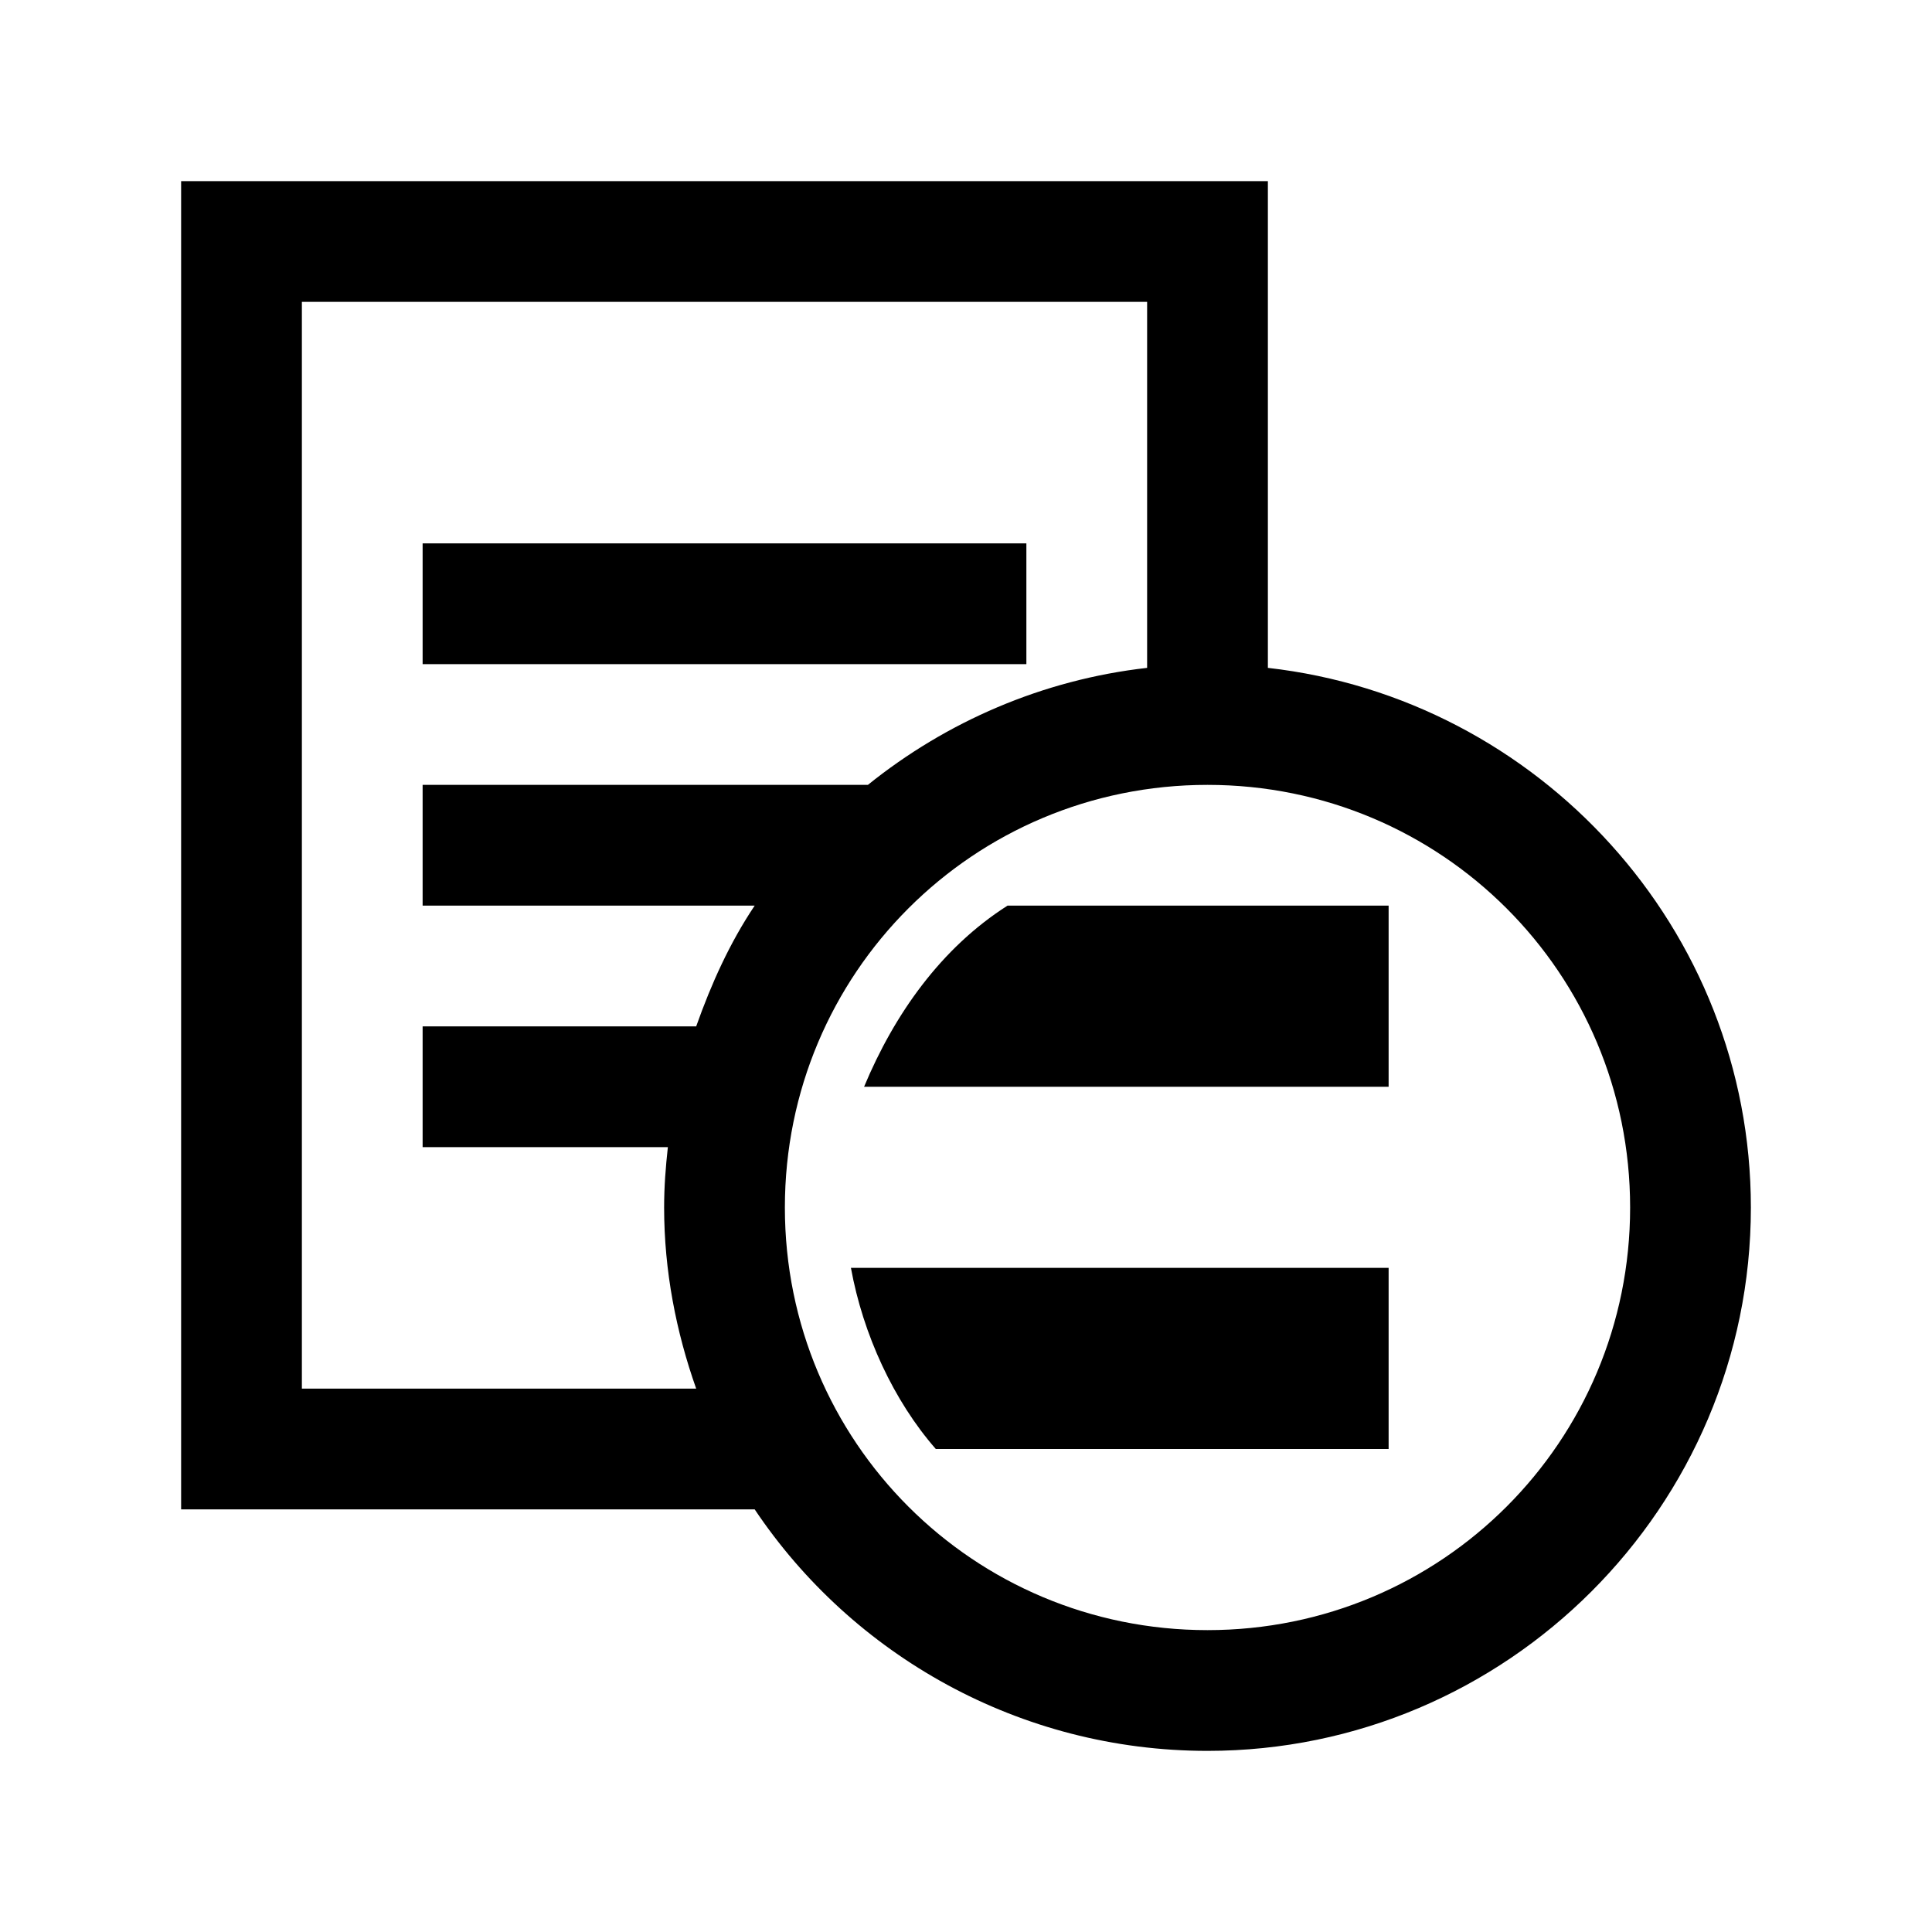 <svg xmlns="http://www.w3.org/2000/svg" viewBox="0 0 32 32">
    <path style="text-indent:0;text-align:start;line-height:normal;text-transform:none;block-progression:tb;-inkscape-font-specification:Bitstream Vera Sans" d="M 3 3 L 3 4 L 3 24 L 3 25 L 4 25 L 12.5 25 C 14.117 27.414 16.886 29 20 29 C 24.959 29 29 24.959 29 20 C 29 15.384 25.484 11.569 21 11.062 L 21 4 L 21 3 L 20 3 L 4 3 L 3 3 z M 5 5 L 19 5 L 19 11.062 C 17.265 11.258 15.67 11.957 14.375 13 L 7 13 L 7 15 L 12.5 15 C 12.087 15.616 11.783 16.29 11.531 17 L 7 17 L 7 19 L 11.062 19 C 11.025 19.333 11 19.657 11 20 C 11 21.05 11.199 22.062 11.531 23 L 5 23 L 5 5 z M 7 9 L 7 11 L 17 11 L 17 9 L 7 9 z M 20 13 C 23.878 13 27 16.122 27 20 C 27 23.878 23.878 27 20 27 C 16.122 27 13 23.878 13 20 C 13 16.122 16.122 13 20 13 z M 16.688 15 C 15.588 15.7 14.812 16.8 14.312 18 L 23 18 L 23 15 L 16.688 15 z M 14.094 21 C 14.294 22.1 14.8 23.2 15.5 24 L 23 24 L 23 21 L 14.094 21 z" color="#000" overflow="visible" font-family="Bitstream Vera Sans"/>
</svg>